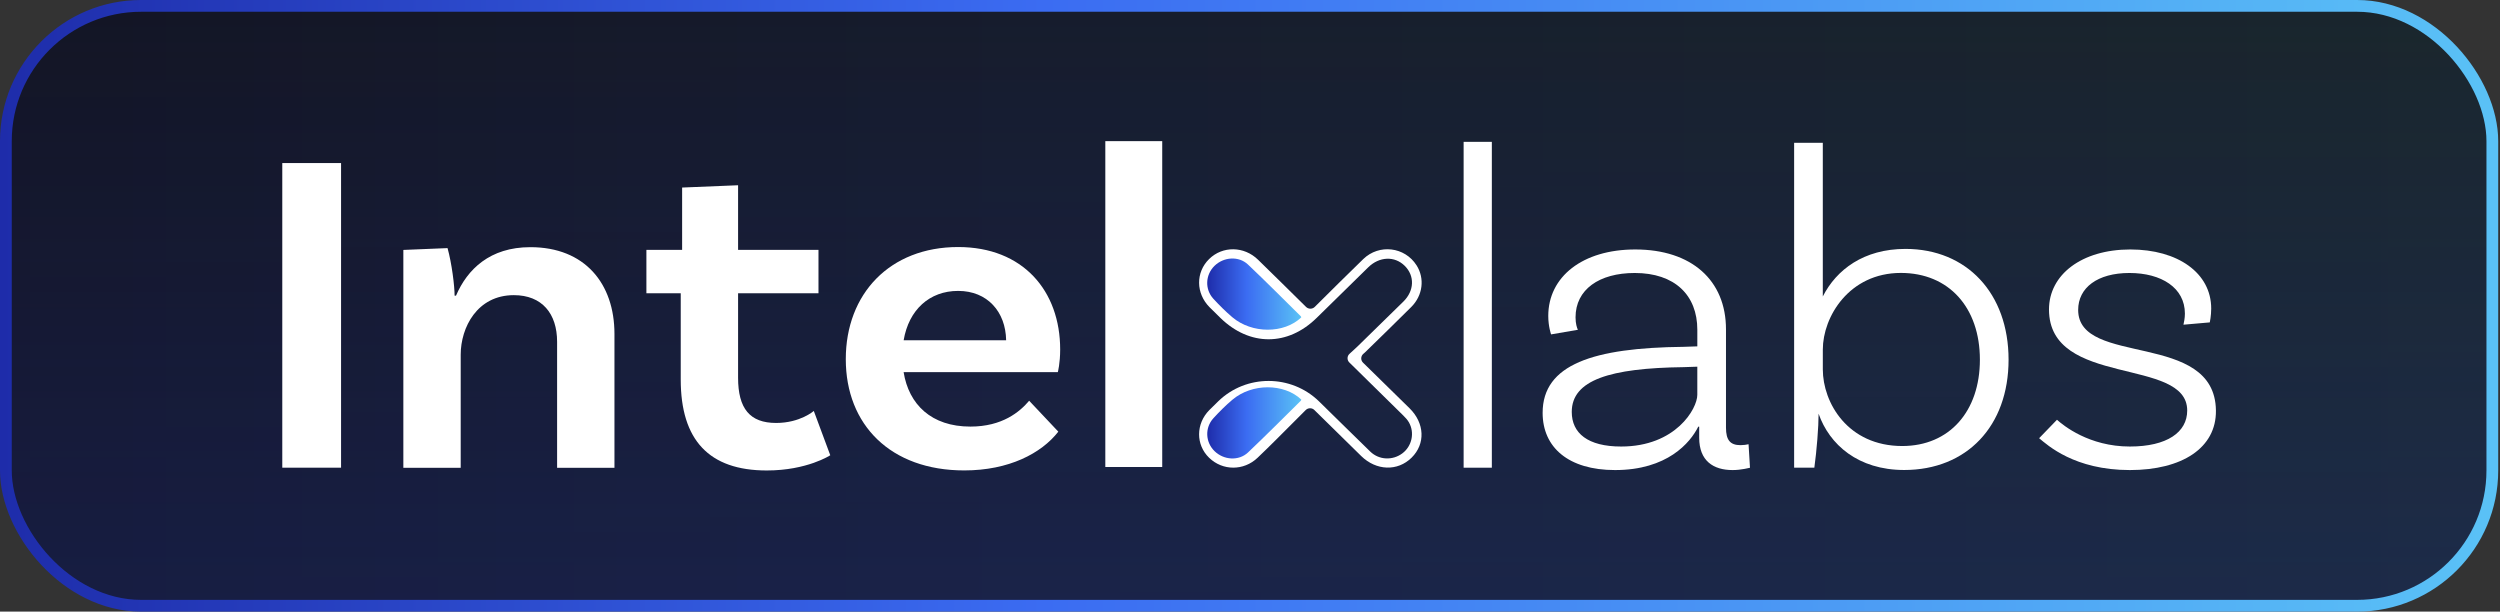 <svg width="327" height="80" viewBox="0 0 327 80" fill="none" xmlns="http://www.w3.org/2000/svg">
<rect x="0" y="0" width="327" height="80" fill="#333333" stroke="none"/>
<rect x="0.769" y="0.769" width="325.228" height="78.462" rx="17.692" fill="#111111"/>
<rect x="0.769" y="0.769" width="325.228" height="78.462" rx="17.692" fill="url(#paint0_linear_297_419)" fill-opacity="0.12"/>
<rect x="0.769" y="0.769" width="325.228" height="78.462" rx="17.692" fill="url(#paint1_linear_297_419)" fill-opacity="0.16"/>
<rect x="0.769" y="0.769" width="325.228" height="78.462" rx="17.692" stroke="url(#paint2_linear_297_419)" stroke-width="1.538"/>
<path d="M36.923 21.328H44.611V61.173H36.923V21.328Z" fill="white"/>
<path d="M80.371 43.677V61.184H72.869V44.703C72.869 41.022 70.9 38.606 67.211 38.606C62.414 38.606 60.26 42.832 60.26 46.395V61.187H52.758V32.691L58.539 32.452C59.093 34.444 59.462 37.403 59.462 38.67H59.648C61.124 35.228 64.076 32.33 69.365 32.33C76.496 32.324 80.371 37.093 80.371 43.677Z" fill="white"/>
<path d="M108.599 59.546C108.599 59.546 105.585 61.538 100.296 61.538C92.732 61.538 89.04 57.553 89.04 49.645V38.356H84.549V32.681H89.222V24.531L96.541 24.23V32.681H107.058V38.356H96.541V49.405C96.541 53.448 98.08 55.323 101.524 55.323C104.659 55.323 106.445 53.752 106.445 53.752L108.599 59.546Z" fill="white"/>
<path d="M134.614 52.417L138.428 56.461C136.215 59.298 131.968 61.531 126.128 61.531C116.472 61.531 110.629 55.555 110.629 46.982C110.629 38.409 116.41 32.312 125.327 32.312C133.813 32.312 138.671 38.048 138.671 45.715C138.671 47.526 138.365 48.674 138.365 48.674H118.193C118.871 52.9 121.82 55.798 126.927 55.798C131.111 55.798 133.386 53.866 134.614 52.417ZM118.196 44.51H131.603C131.541 40.767 129.143 38.051 125.33 38.051C121.576 38.048 118.871 40.523 118.196 44.51Z" fill="white"/>
<path d="M144.576 18.461H152.019V61.083H144.576V18.461Z" fill="white"/>
<path d="M191.442 18.553H195.132V61.175H191.442V18.553Z" fill="white"/>
<path d="M228.898 61.183C228.834 61.183 227.789 61.484 226.623 61.484C224.099 61.484 222.255 60.278 222.255 57.258V55.809H222.131C221.085 57.92 218.071 61.484 211.247 61.484C205.16 61.484 201.776 58.525 201.776 53.998C201.776 47.658 208.419 45.486 220.228 45.365L222.01 45.304V43.132C222.01 38.605 219.057 35.707 213.83 35.707C209.158 35.707 206.081 37.879 206.081 41.504C206.081 42.348 206.267 42.892 206.387 43.135L202.881 43.739C202.881 43.739 202.513 42.713 202.513 41.325C202.513 36.193 207.004 32.63 213.889 32.63C221.271 32.63 225.759 36.673 225.759 43.074V55.934C225.759 57.565 226.312 58.227 227.664 58.227C228.034 58.227 228.462 58.167 228.712 58.106L228.898 61.183ZM222.008 51.647V47.962L220.225 48.023C210.569 48.145 205.586 49.712 205.586 53.88C205.586 56.657 207.677 58.406 212.045 58.406C219.18 58.406 222.008 53.458 222.008 51.647Z" fill="white"/>
<path d="M262.721 47.048C262.721 55.743 257.246 61.475 249.066 61.475C243.036 61.475 239.285 58.155 237.872 54.111C237.872 55.861 237.625 58.942 237.316 61.175H234.672V18.674H238.423V38.776C240.206 35.273 243.773 32.557 249.245 32.557C257.248 32.561 262.721 38.357 262.721 47.048ZM258.97 47.048C258.97 40.225 254.908 35.699 248.635 35.699C241.87 35.699 238.425 41.434 238.425 45.721V48.318C238.425 52.666 241.684 58.34 248.819 58.34C254.971 58.337 258.97 53.811 258.97 47.048Z" fill="white"/>
<path d="M285.785 41.021C285.785 37.639 282.708 35.707 278.528 35.707C274.346 35.707 271.824 37.639 271.824 40.538C271.824 48.023 289.722 43.193 289.843 53.698C289.904 58.589 285.413 61.484 278.585 61.484C271.328 61.484 267.822 58.224 266.717 57.319L269.053 54.904C269.851 55.627 273.235 58.406 278.585 58.406C283.445 58.406 286.087 56.535 286.087 53.698C286.087 46.635 268.008 50.739 268.008 40.477C268.008 35.95 272.251 32.63 278.648 32.63C284.86 32.63 289.226 35.707 289.226 40.358C289.226 41.325 289.04 42.169 289.04 42.169L285.595 42.47C285.661 42.169 285.785 41.625 285.785 41.021Z" fill="white"/>
<path d="M170.832 40.146C171.144 40.453 171.656 40.453 171.967 40.146C174.121 38.013 176.197 35.933 178.312 33.889C180.396 31.874 183.745 32.283 185.285 34.702C186.374 36.41 186.114 38.637 184.598 40.149C182.59 42.152 180.554 44.129 178.524 46.109C178.467 46.163 178.41 46.215 178.347 46.263C177.982 46.56 177.947 47.091 178.275 47.424C178.299 47.449 178.325 47.472 178.347 47.497C180.352 49.465 182.356 51.432 184.364 53.396C186.352 55.344 186.468 58.054 184.639 59.861C182.809 61.672 180.02 61.582 178.047 59.65C176.004 57.644 173.961 55.635 171.914 53.626L171.912 53.623C171.601 53.319 171.09 53.329 170.783 53.639C169.5 54.925 168.235 56.195 166.965 57.459C166.149 58.271 165.329 59.081 164.493 59.874C162.678 61.604 159.924 61.598 158.146 59.87C156.398 58.175 156.409 55.431 158.172 53.646C158.559 53.252 158.953 52.868 159.351 52.484C162.999 48.94 168.87 48.943 172.518 52.491C174.762 54.676 176.982 56.892 179.235 59.071C180.387 60.187 182.163 60.251 183.434 59.295C184.683 58.357 185.064 56.598 184.285 55.242C184.093 54.909 183.819 54.612 183.541 54.34C181.201 52.03 178.856 49.73 176.51 47.427C176.503 47.421 176.492 47.411 176.485 47.405C176.171 47.088 176.186 46.576 176.518 46.279C176.864 45.968 177.207 45.661 177.535 45.341C179.55 43.384 181.553 41.416 183.559 39.449C184.998 38.035 185.07 36.084 183.734 34.766C182.422 33.467 180.422 33.541 178.97 34.961C176.717 37.159 174.473 39.363 172.231 41.57C168.443 45.3 163.478 45.316 159.648 41.602C159.165 41.132 158.684 40.661 158.207 40.181C156.409 38.364 156.385 35.62 158.152 33.883C159.917 32.146 162.728 32.181 164.563 33.982C166.639 36.001 168.69 38.035 170.832 40.146Z" fill="white"/>
<path d="M170.206 41.516C170.187 41.465 170.18 41.404 170.145 41.369C167.846 39.108 165.578 36.817 163.236 34.6C162.024 33.455 160.055 33.599 158.852 34.779C157.66 35.95 157.569 37.837 158.712 39.082C159.489 39.926 160.307 40.742 161.182 41.487C163.758 43.669 167.951 43.663 170.206 41.516Z" fill="url(#paint3_linear_297_419)"/>
<path d="M161.186 52.295C160.309 53.037 159.491 53.853 158.717 54.701C157.573 55.948 157.663 57.832 158.857 59.003C160.06 60.183 162.028 60.327 163.24 59.182C165.583 56.965 167.851 54.675 170.149 52.413C170.184 52.378 170.191 52.314 170.211 52.266C167.951 50.123 163.758 50.113 161.186 52.295Z" fill="url(#paint4_linear_297_419)"/>
<defs>
<linearGradient id="paint0_linear_297_419" x1="326.755" y1="39.994" x2="0.007" y2="39.994" gradientUnits="userSpaceOnUse">
<stop stop-color="#5AC2F6"/>
<stop offset="0.582" stop-color="#3B6CF2"/>
<stop offset="1" stop-color="#1E2CAA"/>
</linearGradient>
<linearGradient id="paint1_linear_297_419" x1="163.383" y1="0" x2="163.383" y2="80" gradientUnits="userSpaceOnUse">
<stop stop-color="#2C48E5" stop-opacity="0"/>
<stop offset="1" stop-color="#2C48E5"/>
</linearGradient>
<linearGradient id="paint2_linear_297_419" x1="326.755" y1="39.994" x2="0.007" y2="39.994" gradientUnits="userSpaceOnUse">
<stop stop-color="#5AC2F6"/>
<stop offset="0.582" stop-color="#3B6CF2"/>
<stop offset="1" stop-color="#1E2CAA"/>
</linearGradient>
<linearGradient id="paint3_linear_297_419" x1="170.206" y1="38.469" x2="157.908" y2="38.469" gradientUnits="userSpaceOnUse">
<stop stop-color="#5AC2F6"/>
<stop offset="0.582" stop-color="#3B6CF2"/>
<stop offset="1" stop-color="#1E2CAA"/>
</linearGradient>
<linearGradient id="paint4_linear_297_419" x1="170.206" y1="55.315" x2="157.91" y2="55.315" gradientUnits="userSpaceOnUse">
<stop stop-color="#5AC2F6"/>
<stop offset="0.582" stop-color="#3B6CF2"/>
<stop offset="1" stop-color="#1E2CAA"/>
</linearGradient>
</defs>
</svg>
